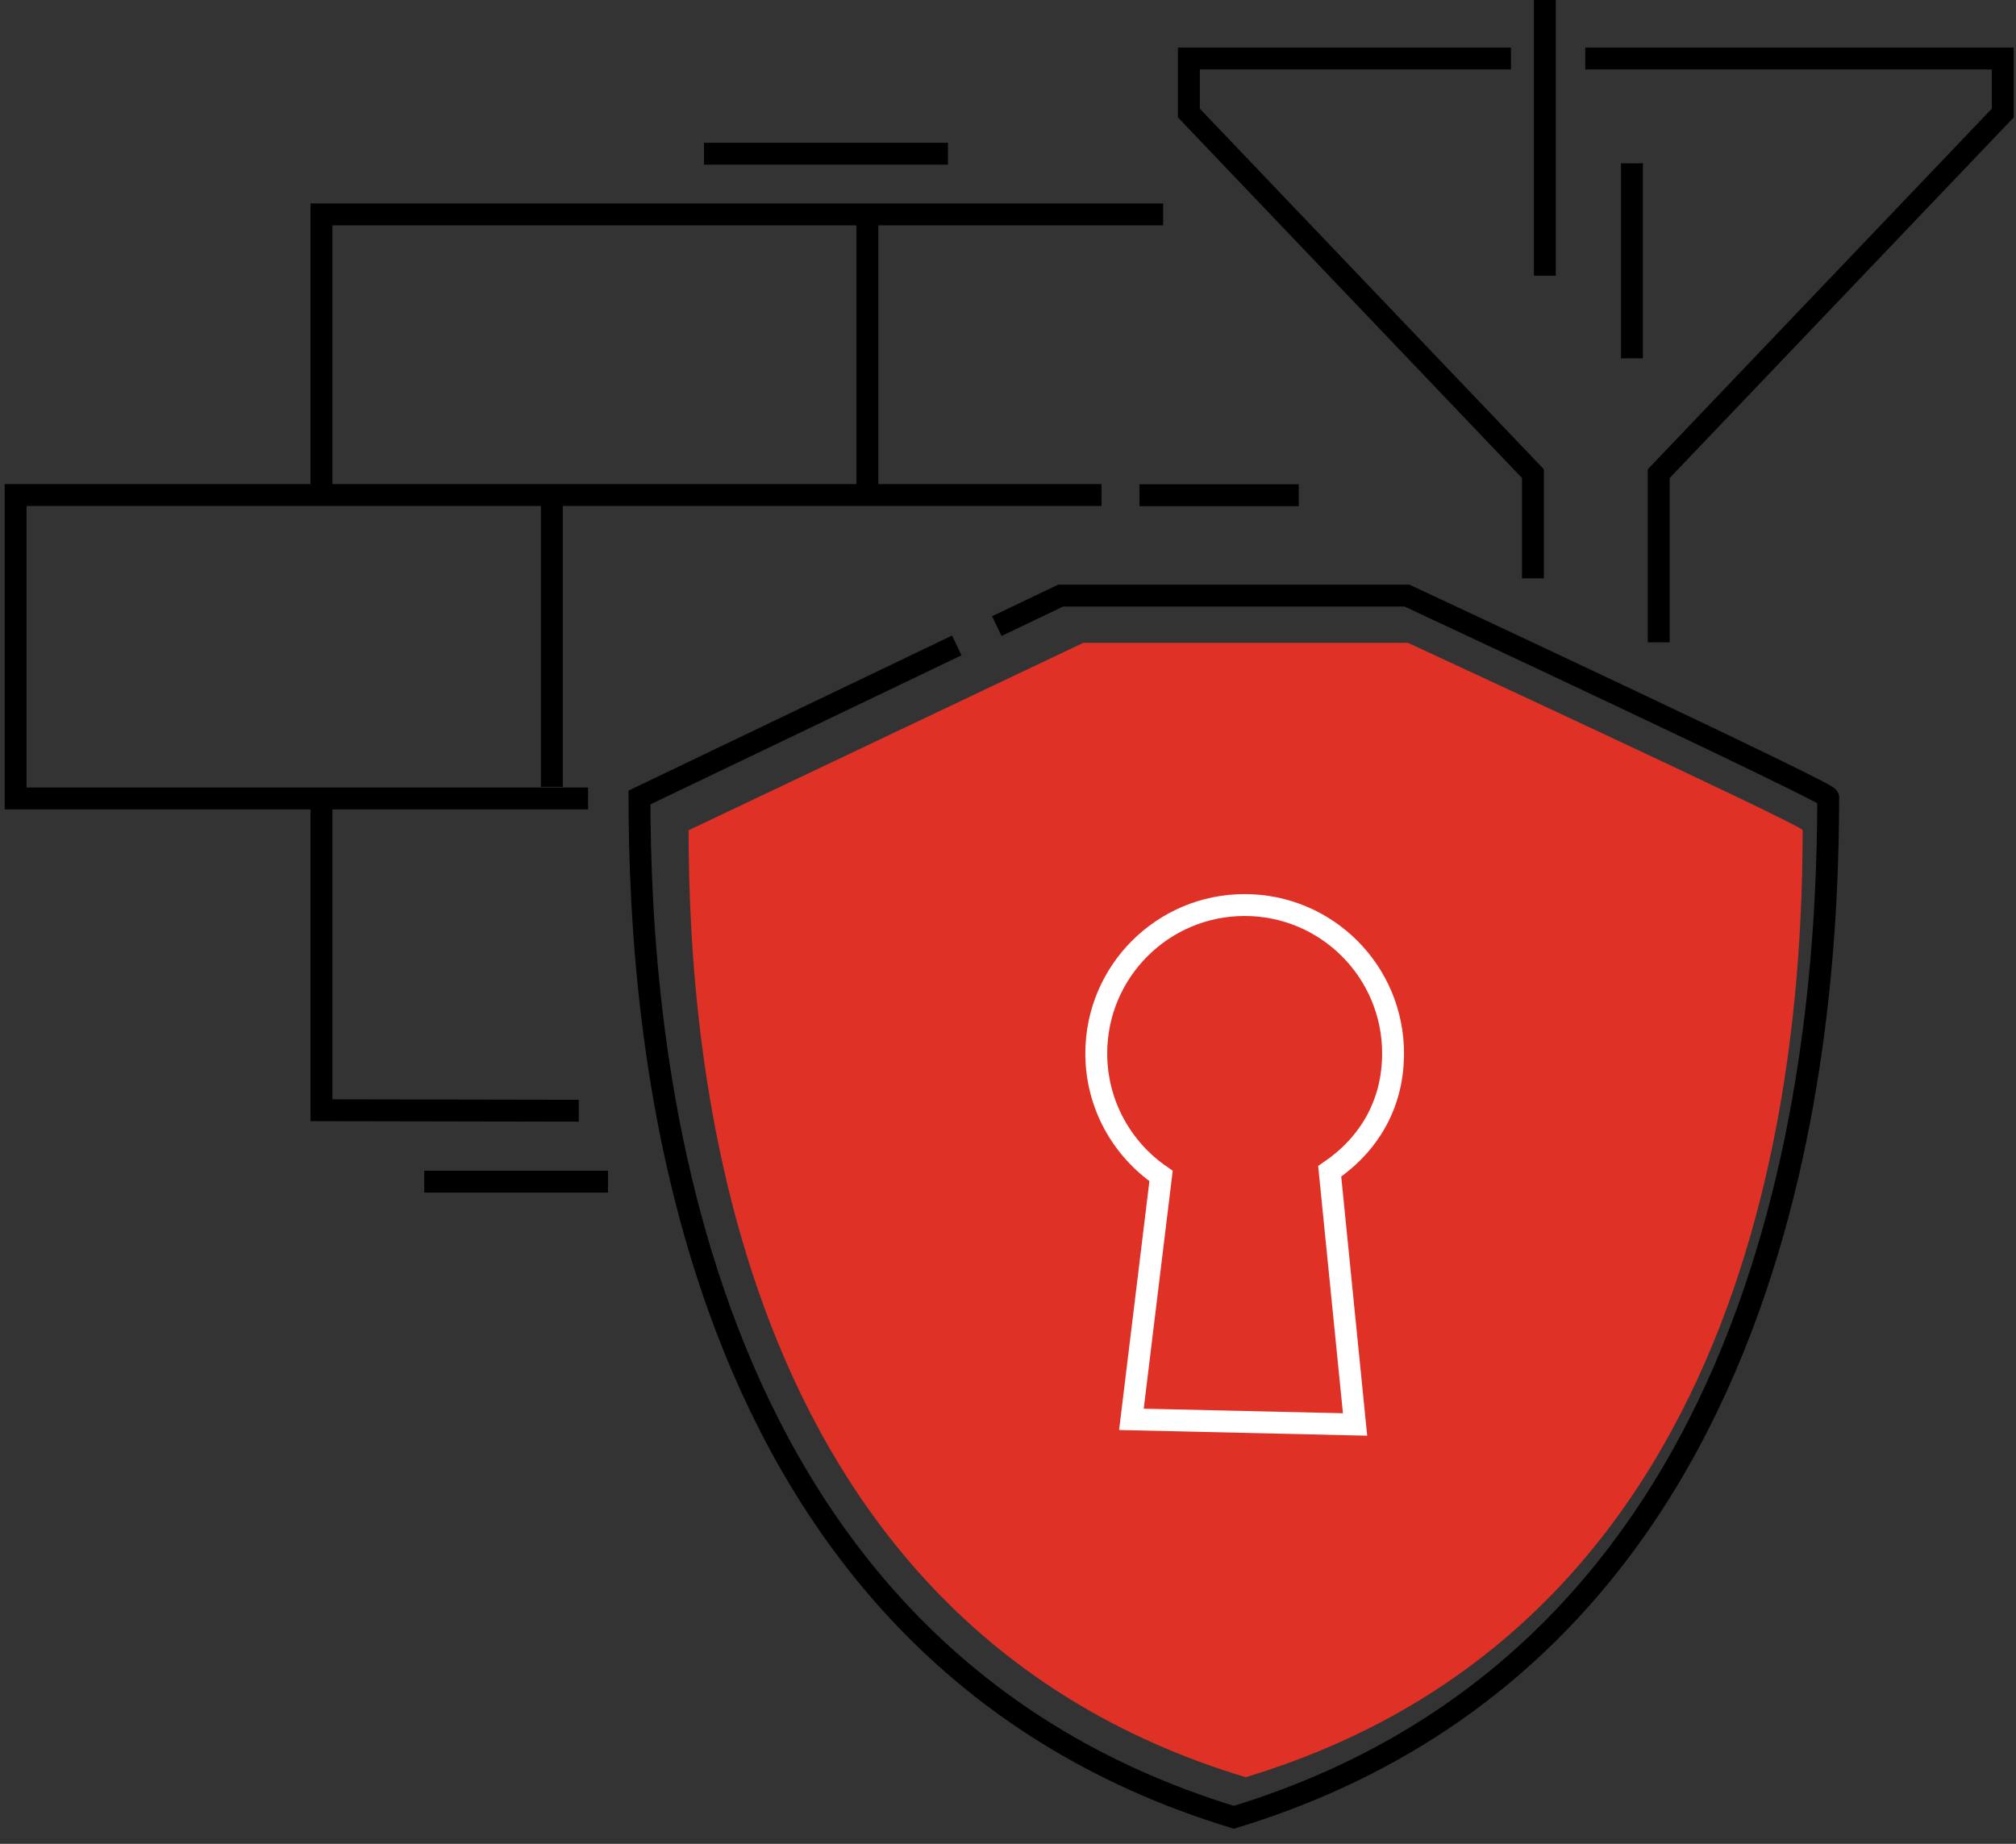 <svg width="129" height="118" viewBox="0 0 129 118" fill="none" xmlns="http://www.w3.org/2000/svg">
<rect x="0" y="0" width="129" height="118" fill="#333333" stroke="none"/>
<path d="M96.684 3.745H76.075V7.235L98.089 30.312V37.012" stroke="black" stroke-width="1.4" stroke-miterlimit="10"/>
<path d="M106.138 41.103V30.312L128.152 7.235V3.745H101.438" stroke="black" stroke-width="1.4" stroke-miterlimit="10"/>
<path d="M74.427 13.721H20.57V31.941" stroke="black" stroke-width="1.4" stroke-miterlimit="10"/>
<path d="M70.482 31.68H1V51.098H37.629" stroke="black" stroke-width="1.4" stroke-miterlimit="10"/>
<path d="M20.57 51.067V71.051L37.033 71.081" stroke="black" stroke-width="1.4" stroke-miterlimit="10"/>
<path d="M55.502 13.721V31.85" stroke="black" stroke-width="1.4" stroke-miterlimit="10"/>
<path d="M35.312 32.008V50.356" stroke="black" stroke-width="1.4" stroke-miterlimit="10"/>
<path d="M90.094 41.14H69.315L44.061 53.134C44.085 66.947 46.231 103.643 79.705 113.734C113.178 103.643 115.33 66.947 115.349 53.128C115.494 52.891 90.094 41.14 90.094 41.14Z" fill="#E03127"/>
<path d="M61.223 41.304L40.918 51.037C40.942 65.913 43.234 105.43 78.951 116.3C114.668 105.43 116.96 65.913 116.984 51.031C117.136 50.77 90.034 38.118 90.034 38.118H67.862L63.783 40.07" stroke="black" stroke-width="1.4" stroke-miterlimit="10"/>
<path d="M86.708 91.161L72.397 90.833L74.294 75.257C71.795 73.549 70.148 70.674 70.148 67.415C70.148 62.175 74.397 57.919 79.644 57.919C84.89 57.919 89.14 62.169 89.14 67.415C89.14 70.674 87.59 73.251 85.085 74.96L86.708 91.161Z" stroke="white" stroke-width="1.4" stroke-miterlimit="10"/>
<path d="M72.914 31.692H83.103" stroke="black" stroke-width="1.4" stroke-miterlimit="10"/>
<path d="M45.046 9.837H60.658" stroke="black" stroke-width="1.4" stroke-miterlimit="10"/>
<path d="M104.424 10.451V22.932" stroke="black" stroke-width="1.4" stroke-miterlimit="10"/>
<path d="M98.855 0V17.643" stroke="black" stroke-width="1.4" stroke-miterlimit="10"/>
<path d="M27.148 75.622H38.905" stroke="black" stroke-width="1.4" stroke-miterlimit="10"/>
</svg>
